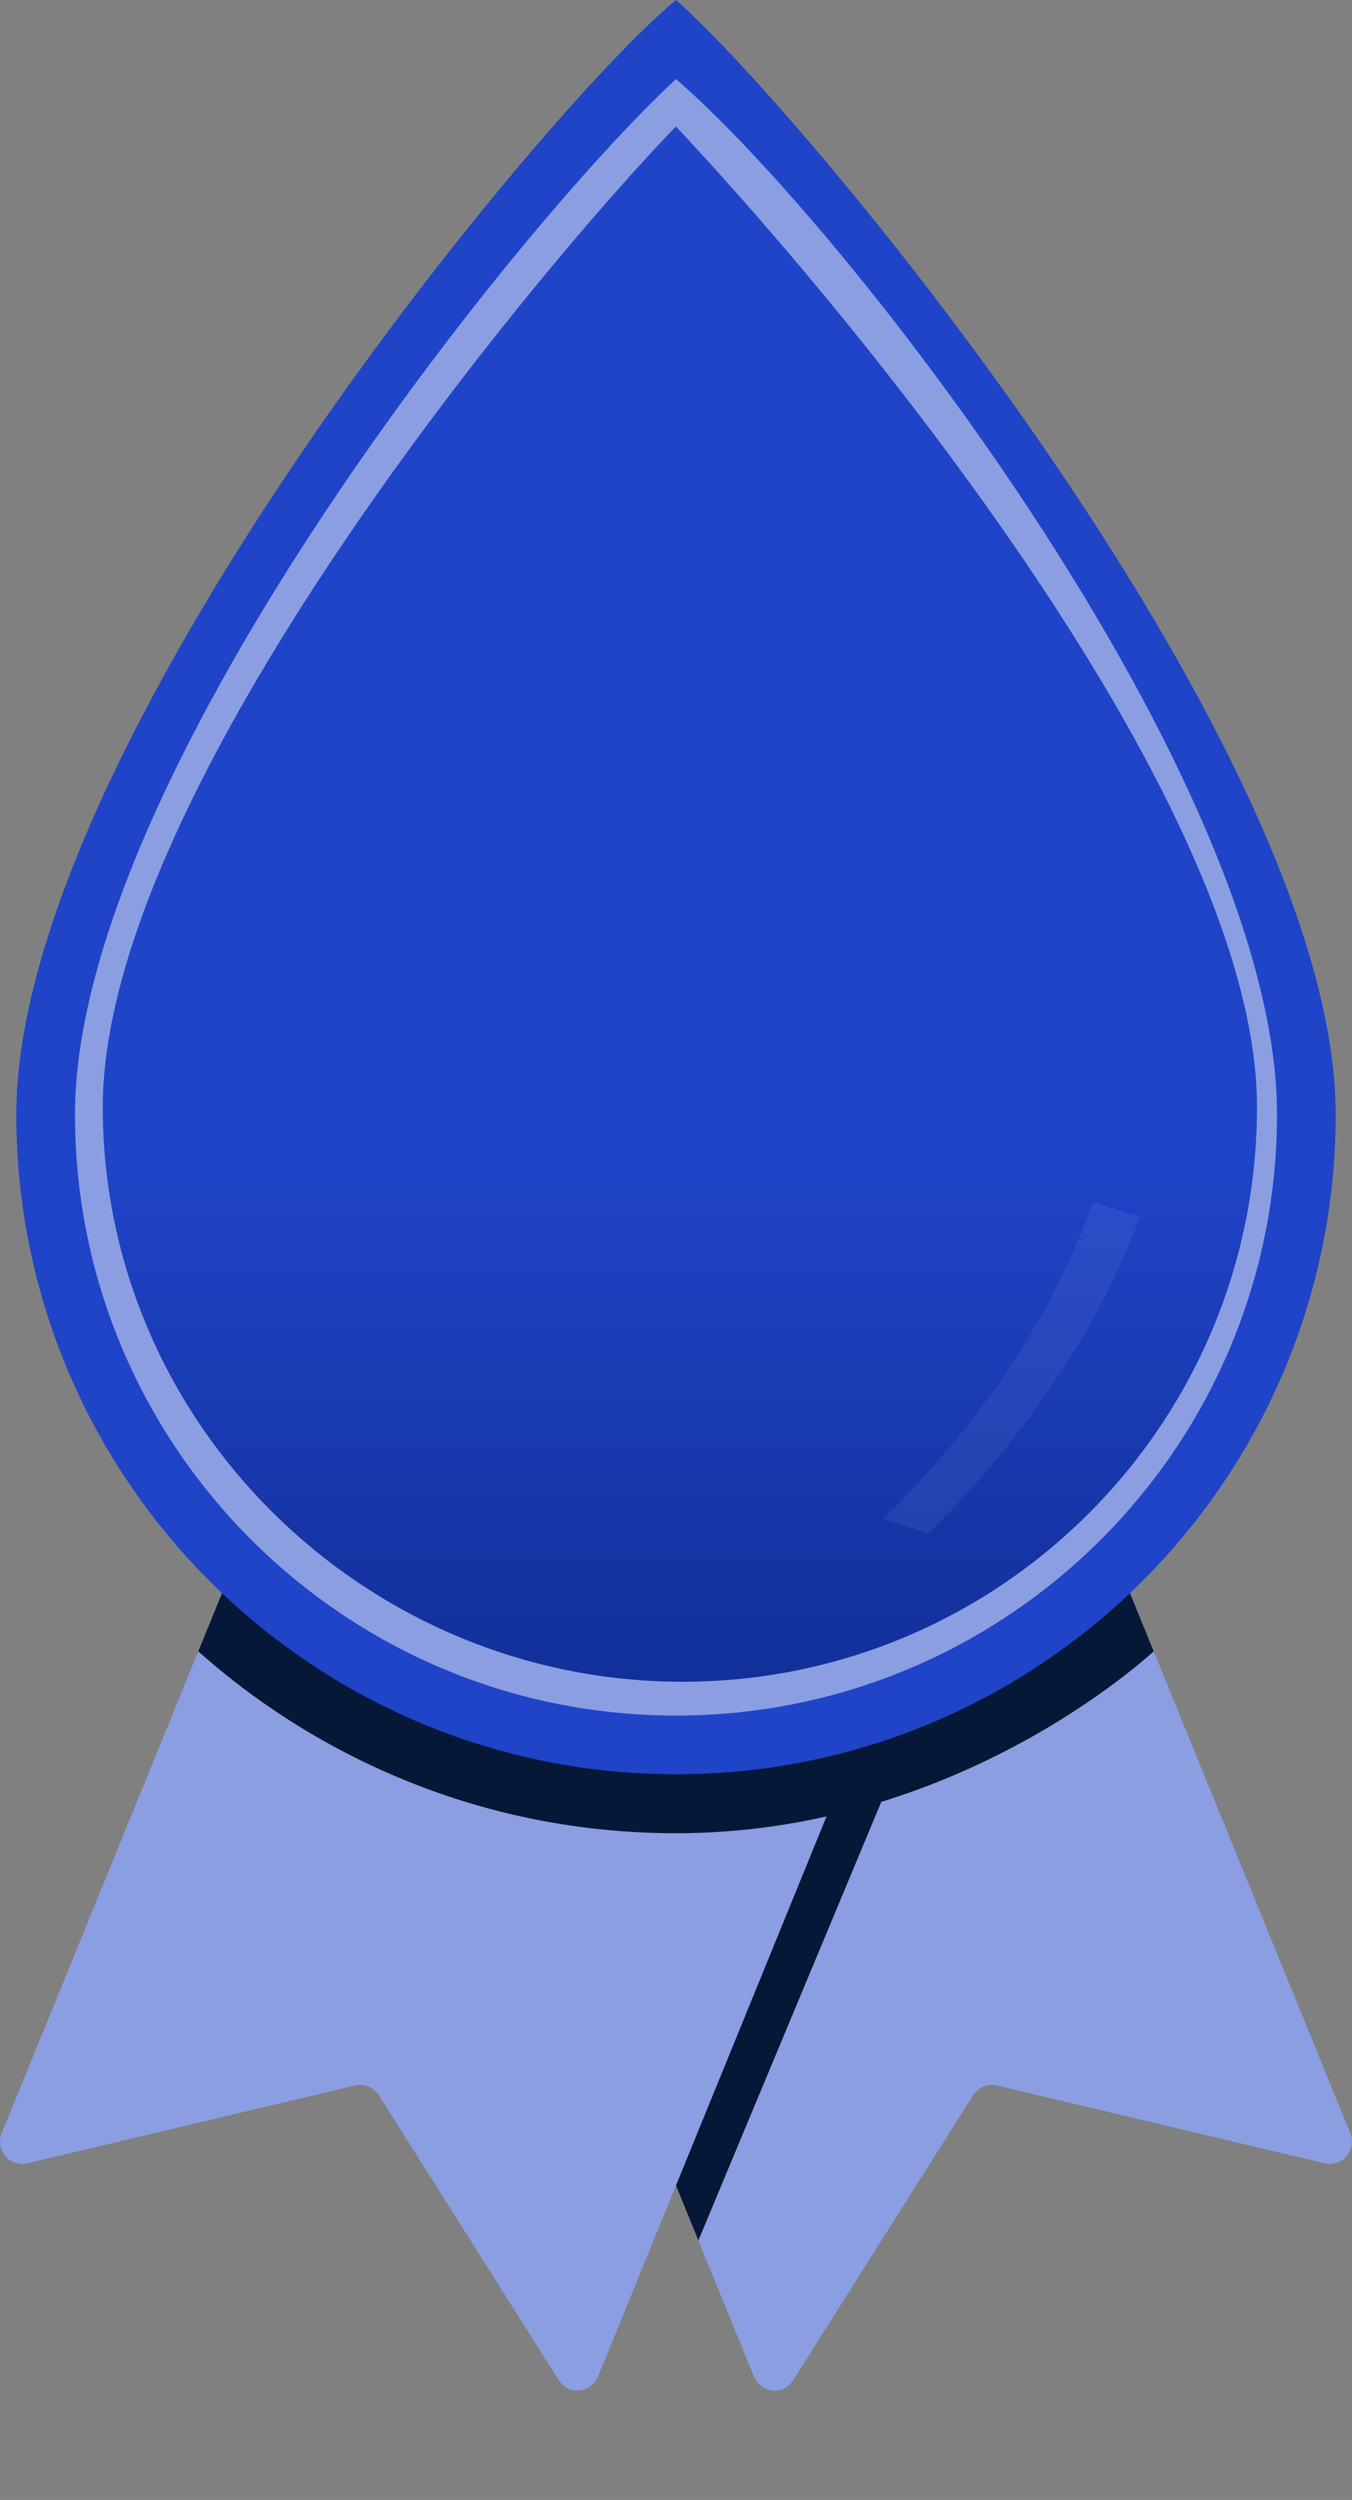 <svg width="119" height="220" viewBox="0 0 119 220" fill="none" xmlns="http://www.w3.org/2000/svg">
<rect x="0" y="0" width="119" height="220" fill="#808080" stroke="none"/>
<path d="M69.824 209.455L85.647 184.394C86.093 183.688 86.939 183.342 87.751 183.535L116.59 190.375C118.137 190.741 119.452 189.206 118.851 187.734L94.372 127.734L41.881 149.15L66.361 209.15C66.962 210.623 68.975 210.8 69.824 209.455Z" fill="#8B9EE2"/>
<path d="M78.584 156.137L61.471 197.165L44.733 156.137H78.584Z" fill="#061838"/>
<path d="M77.116 149.149L74.265 156.137L63.724 181.972L63.289 183.036L59.498 192.331L52.635 209.149C52.035 210.621 50.022 210.798 49.171 209.455L33.35 184.395C32.907 183.69 32.06 183.343 31.245 183.536L2.407 190.375C0.862 190.742 -0.452 189.206 0.149 187.734L24.628 127.733L77.116 149.149Z" fill="#8B9EE2"/>
<path d="M101.548 145.326C99.258 147.367 83.064 161.331 59.5 161.331C55.064 161.331 50.628 160.87 46.29 159.947C35.618 157.68 25.595 152.581 17.451 145.326L24.629 127.733L32.847 131.088L33.593 131.394L59.5 141.958L85.408 131.394L86.154 131.088L94.372 127.733L101.548 145.326Z" fill="#061838"/>
<path d="M59.499 156.139C91.567 156.139 117.564 130.143 117.564 98.075C117.564 66.007 70.976 10.09 59.494 0C47.317 10.09 1.436 66.007 1.436 98.075C1.436 130.143 27.432 156.139 59.499 156.139Z" fill="#1F44C8"/>
<path d="M59.499 150.976C88.716 150.976 112.4 127.291 112.4 98.075C112.4 68.859 74.803 20.18 59.499 6.958C44.882 20.527 6.599 68.859 6.599 98.075C6.599 127.291 30.283 150.976 59.499 150.976Z" fill="#8B9EE2"/>
<path d="M59.499 147.738C86.928 147.738 109.163 125.503 109.163 98.075C109.163 70.647 86.928 48.412 59.499 48.412C32.071 48.412 9.836 70.647 9.836 98.075C9.836 125.503 32.071 147.738 59.499 147.738Z" fill="#1F44C8"/>
<path d="M84.621 55.244L14.887 119.891C11.654 113.304 9.834 105.896 9.834 98.074C9.834 92.272 10.835 86.704 12.67 81.524L47.556 49.864C51.381 48.915 55.385 48.411 59.501 48.411C68.661 48.412 77.247 50.903 84.621 55.244Z" fill="#8B9EE2"/>
<path d="M105.693 79.842L37.828 142.758C30.992 139.429 25.031 134.58 20.386 128.648L93.708 62.103C98.894 67.037 103.017 73.076 105.693 79.842Z" fill="#8B9EE2"/>
<path d="M110.639 97.427C110.639 125.358 88.002 148 60.077 148C32.153 148 9.046 125.358 9.046 97.427C9.046 69.496 47.496 23.512 59.49 11.133C72.189 24.573 110.639 69.496 110.639 97.427Z" fill="url(#paint0_linear_94_2160)"/>
<path fill-rule="evenodd" clip-rule="evenodd" d="M100.34 107.071L96.172 105.786C92.831 115.593 86.321 125.252 77.697 133.702L81.746 134.95C90.251 126.448 96.757 116.847 100.34 107.071Z" fill="url(#paint1_linear_94_2160)" fill-opacity="0.06"/>
<defs>
<linearGradient id="paint0_linear_94_2160" x1="59.843" y1="11.133" x2="59.843" y2="148" gradientUnits="userSpaceOnUse">
<stop offset="0.66" stop-color="#1F44C8"/>
<stop offset="1" stop-color="#12309A"/>
</linearGradient>
<linearGradient id="paint1_linear_94_2160" x1="101.59" y1="124.204" x2="79.072" y2="110.666" gradientUnits="userSpaceOnUse">
<stop stop-color="#FFF5F5"/>
<stop offset="1" stop-color="white"/>
</linearGradient>
</defs>
</svg>
